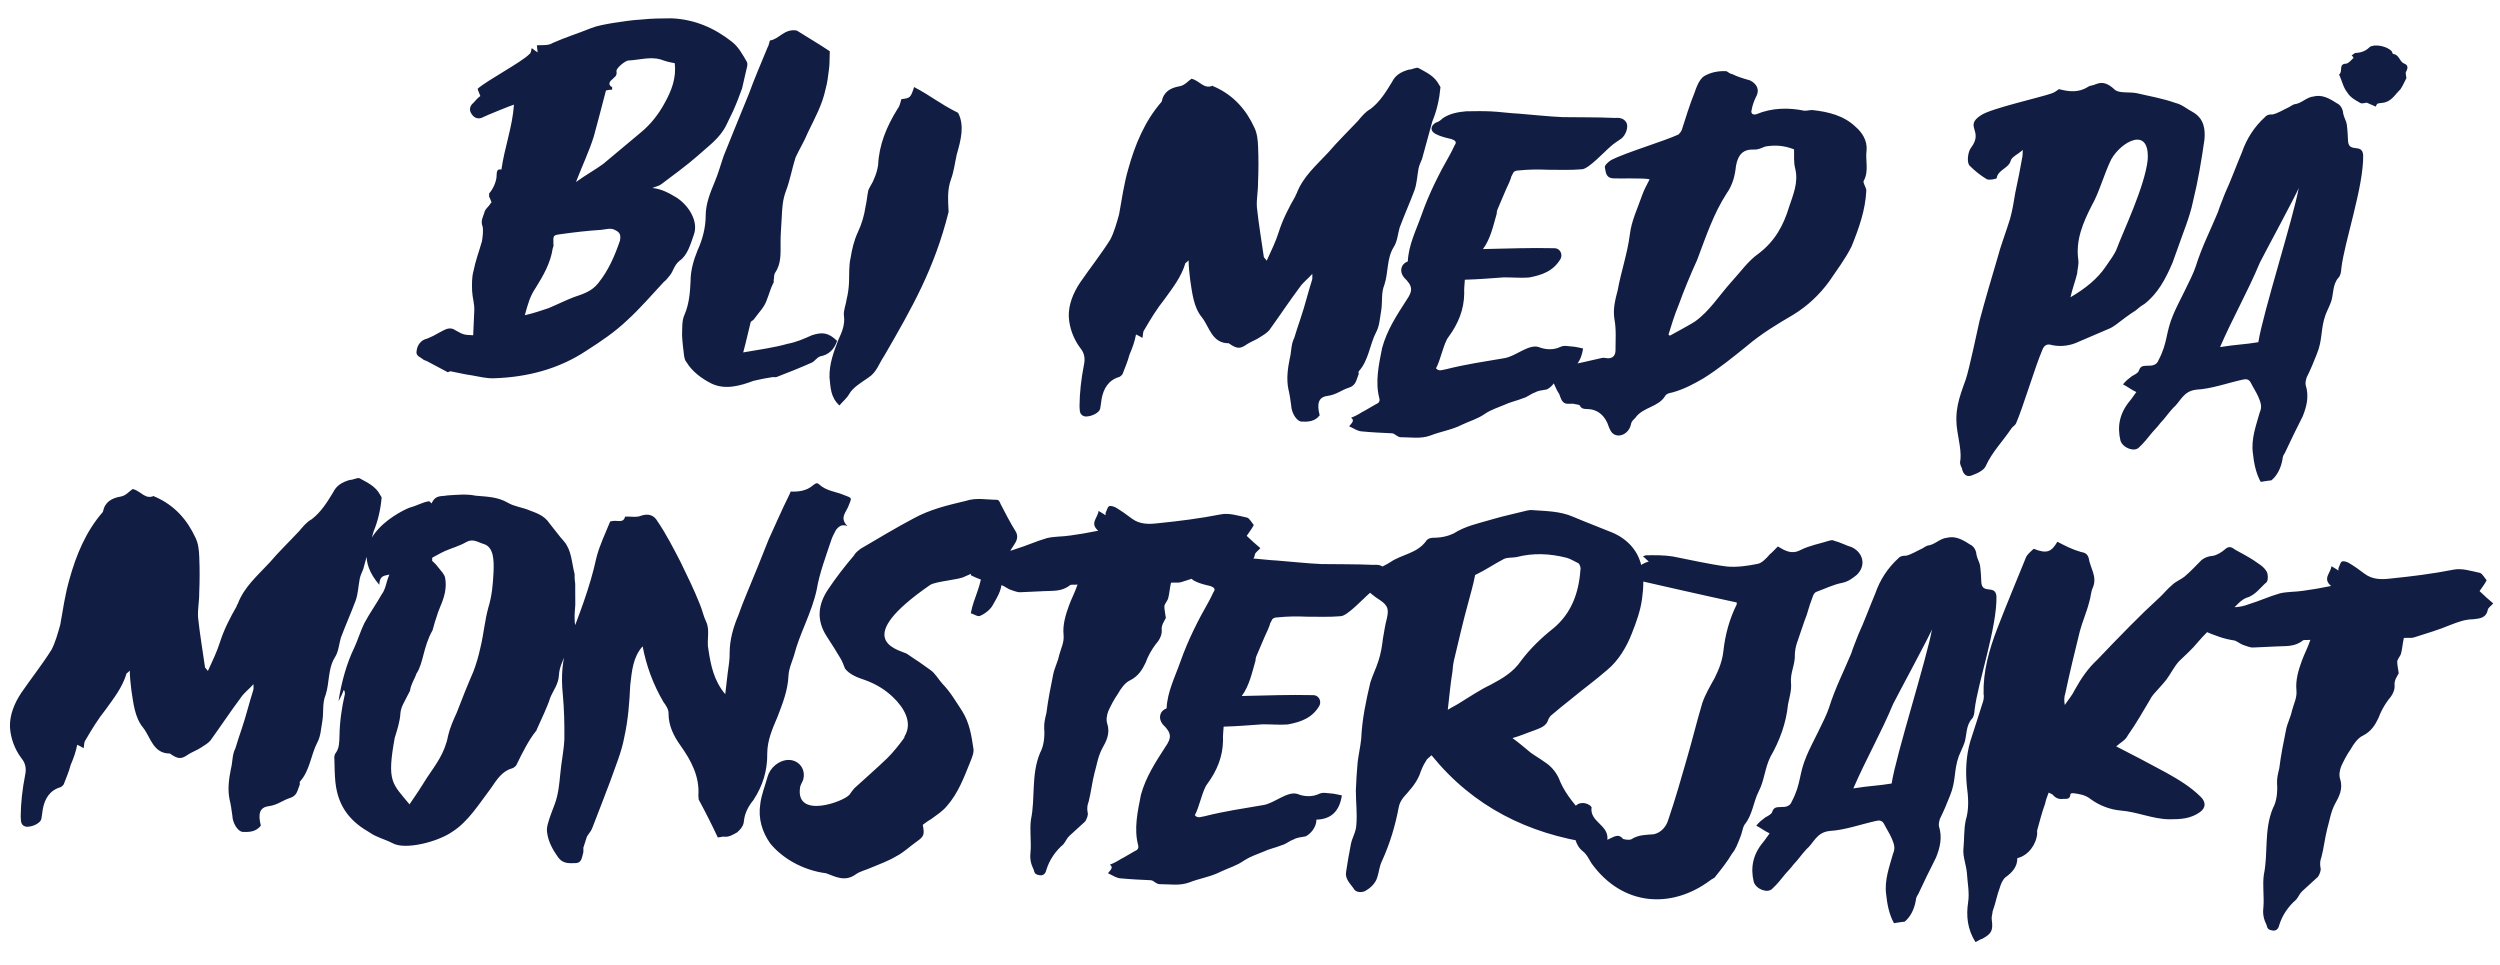 <svg width="285" height="110" viewBox="0 0 285 110" fill="none" xmlns="http://www.w3.org/2000/svg">
<path d="M74.367 21.43C75.462 21.537 76.307 22.037 77.153 22.538C78.558 23.469 79.635 25.253 79.106 26.734C78.707 27.873 78.362 29.13 77.467 29.727C76.806 30.276 76.777 30.911 76.35 31.412C76.166 31.636 75.92 31.972 75.681 32.135C74.283 33.634 73.001 35.139 71.492 36.518C70.102 37.844 68.491 38.929 66.883 39.956C63.722 42.071 60.092 43.008 56.268 43.125C55.457 43.147 54.599 42.935 53.738 42.781C52.99 42.689 52.189 42.48 51.386 42.328C51.213 42.32 51.032 42.486 51.035 42.428C50.187 41.985 49.509 41.607 48.774 41.227C48.606 41.104 48.317 41.091 48.152 40.91C47.873 40.666 47.356 40.585 47.5 39.955C47.592 39.207 48.135 38.711 48.66 38.618C48.896 38.513 49.132 38.408 49.368 38.303C49.901 38.038 50.378 37.712 50.908 37.504C51.202 37.402 51.606 37.42 51.829 37.603C52.846 38.17 52.846 38.17 53.943 38.219C53.987 37.237 54.031 36.255 54.069 35.389C54.103 34.639 53.848 33.875 53.821 33.18C53.797 32.426 53.776 31.615 53.983 30.872C54.208 29.725 54.601 28.701 54.944 27.502C55.025 26.985 55.114 26.294 55.019 25.827C54.759 25.179 55.068 24.73 55.204 24.273C55.283 23.814 55.697 23.601 55.949 23.15C56.067 23.097 56.067 23.097 55.752 22.389C55.757 22.273 55.765 22.1 55.767 22.042C56.192 21.598 56.64 20.635 56.614 19.939C56.634 19.477 56.702 19.249 57.162 19.328C57.504 16.855 58.421 14.466 58.593 11.928C58.359 11.975 55.294 13.226 55.116 13.334C54.581 13.657 54.069 13.461 53.798 13.044C53.47 12.624 53.493 12.104 53.973 11.721C54.217 11.442 54.461 11.164 54.76 10.946C54.658 10.652 54.498 10.356 54.45 10.122C55.476 9.184 59.446 7.106 60.356 6.163C60.534 6.055 60.547 5.767 60.618 5.481C60.841 5.664 61.009 5.787 61.29 5.974C61.25 5.567 61.206 5.275 61.211 5.16C61.791 5.128 62.539 5.22 63.016 4.894C64.433 4.263 65.9 3.808 67.314 3.235C68.081 2.922 68.954 2.788 69.713 2.648C70.878 2.469 71.986 2.287 73.145 2.224C74.308 2.102 75.408 2.094 76.565 2.088C79.164 2.204 81.435 3.174 83.446 4.768C84.173 5.322 84.654 6.211 85.138 7.043C85.298 7.339 85.102 7.851 85.028 8.195C84.884 8.825 84.74 9.455 84.596 10.085C84.266 10.996 83.939 11.849 83.553 12.7C83.296 13.267 83.045 13.718 82.788 14.286C82.025 15.813 80.713 16.68 79.507 17.784C78.182 18.939 76.747 19.974 75.37 21.012C75.071 21.23 74.722 21.272 74.367 21.43ZM65.661 20.75C66.797 19.933 67.865 19.345 68.762 18.69C70.205 17.482 71.648 16.274 73.03 15.121C74.171 14.188 75.092 13.015 75.787 11.715C76.542 10.36 77.129 8.882 76.915 7.195C76.34 7.111 75.826 6.972 75.314 6.776C74.114 6.433 72.881 6.84 71.605 6.899C71.256 6.941 70.236 7.763 70.278 8.112C70.367 8.695 70.076 8.74 69.772 9.073C69.473 9.291 69.281 9.688 69.791 9.942C69.791 9.942 69.786 10.057 69.778 10.231C69.547 10.22 69.256 10.265 69.08 10.315C68.593 12.145 68.169 13.861 67.687 15.576C67.147 17.287 66.382 18.873 65.661 20.75ZM59.831 35.937C60.883 35.695 61.765 35.387 62.528 35.132C63.531 34.714 64.478 34.236 65.42 33.873C66.477 33.516 67.475 33.213 68.212 32.263C69.376 30.81 70.086 29.164 70.686 27.398C70.767 26.881 70.725 26.532 70.216 26.277C69.654 25.905 69.063 26.168 68.541 26.202C66.974 26.305 65.52 26.472 63.948 26.691C63.017 26.822 63.074 26.825 63.088 27.809C63.138 27.985 63.073 28.156 63.007 28.326C62.759 29.993 61.943 31.403 61.07 32.81C60.452 33.708 60.179 34.622 59.831 35.937ZM84.725 40.177C86.533 39.853 88.221 39.64 89.803 39.19C90.795 39.003 91.621 38.635 92.566 38.215C93.799 37.807 94.487 37.954 95.43 38.864C95.097 39.832 94.491 40.442 93.499 40.629C93.147 40.729 92.896 41.18 92.542 41.338C91.243 41.916 89.947 42.437 88.593 42.955C88.414 43.062 88.073 42.931 87.837 43.036C87.196 43.123 86.553 43.268 85.91 43.413C84.381 43.981 82.68 44.483 81.095 43.718C79.963 43.146 78.9 42.346 78.253 41.276C78.033 41.035 77.993 40.628 77.951 40.279C77.866 39.581 77.782 38.883 77.755 38.187C77.789 37.436 77.712 36.565 78.032 35.885C78.548 34.693 78.663 33.425 78.723 32.097C78.722 30.824 79.062 29.683 79.518 28.546C80.095 27.299 80.446 25.926 80.448 24.595C80.452 23.207 80.971 21.957 81.49 20.707C81.878 19.799 82.155 18.77 82.488 17.801C83.463 15.415 84.377 13.084 85.35 10.755C86.01 8.933 86.783 7.174 87.499 5.413C87.622 5.245 87.698 4.843 87.766 4.615C88.813 4.488 89.389 3.241 90.825 3.479C92.007 4.226 93.417 5.042 94.596 5.847C94.557 6.713 94.589 7.293 94.505 7.868C94.411 8.674 94.32 9.422 94.113 10.165C93.744 11.942 92.863 13.522 92.097 15.108C91.707 16.074 91.146 16.975 90.698 17.938C90.294 19.193 90.059 20.571 89.6 21.765C89.207 22.789 89.161 23.829 89.117 24.81C89.073 25.792 88.974 26.713 88.985 27.755C88.991 28.913 89.054 30.073 88.373 31.084C88.249 31.252 88.236 31.54 88.226 31.771C88.161 31.942 88.263 32.236 88.145 32.288C87.828 32.911 87.684 33.541 87.424 34.165C87.155 35.021 86.491 35.628 85.935 36.413C85.872 36.526 85.578 36.628 85.573 36.744C85.293 37.831 85.07 38.92 84.725 40.177ZM102.757 11.304C103.747 11.175 103.804 11.178 104.208 9.923C106.243 10.998 106.962 11.724 109.225 12.867C109.972 14.289 109.55 15.948 109.071 17.605C108.853 18.578 108.754 19.5 108.424 20.411C107.963 21.663 108.084 22.826 108.14 24.159C106.52 30.624 104.008 35.025 100.81 40.551C100.191 41.449 99.974 42.423 98.961 43.072C98.184 43.616 97.234 44.152 96.794 44.942C96.542 45.394 96.062 45.777 95.695 46.224C94.639 45.251 94.691 44.096 94.565 43.049C94.519 41.484 95.043 40.119 95.567 38.754C96.015 37.791 96.34 36.995 96.211 36.006C96.121 35.423 96.441 34.743 96.53 34.053C96.671 33.481 96.758 32.848 96.786 32.213C96.828 31.289 96.756 30.302 96.971 29.386C97.13 28.41 97.347 27.436 97.796 26.472C98.244 25.509 98.516 24.595 98.681 23.503C98.822 22.931 98.851 22.296 98.995 21.666C99.189 21.212 99.496 20.82 99.629 20.421C99.886 19.854 100.025 19.34 100.106 18.823C100.209 16.513 101.053 14.468 102.301 12.441C102.608 12.05 102.624 11.703 102.757 11.304ZM135.847 8.969C136.818 9.244 137.239 10.189 138.241 9.771C138.241 9.771 138.351 9.891 138.467 9.897C140.622 10.861 142.054 12.487 143.003 14.555C143.32 15.206 143.4 16.019 143.424 16.773C143.48 18.106 143.475 19.494 143.416 20.822C143.43 21.806 143.215 22.723 143.289 23.652C143.492 25.57 143.814 27.436 144.077 29.299C144.075 29.357 144.243 29.48 144.406 29.719C144.919 28.585 145.428 27.566 145.766 26.482C146.237 24.999 146.935 23.642 147.687 22.345C147.692 22.229 147.753 22.174 147.815 22.061C148.539 20.126 150.102 18.808 151.44 17.363C152.478 16.137 153.688 14.976 154.781 13.81C155.209 13.309 155.639 12.749 156.232 12.429C157.31 11.609 157.997 10.483 158.684 9.356C159.067 8.564 159.72 8.188 160.599 7.938C160.945 7.953 161.481 7.63 161.706 7.756C162.61 8.26 163.518 8.647 164.051 9.655C164.104 9.773 164.214 9.894 164.212 9.951C164.094 11.277 163.804 12.595 163.285 13.844C162.874 15.272 162.52 16.703 162.109 18.131C161.978 18.472 161.789 18.811 161.714 19.213C161.562 20.016 161.52 20.94 161.256 21.68C160.729 23.103 160.087 24.52 159.56 25.943C159.356 26.628 159.317 27.495 158.882 28.169C158.072 29.464 158.291 31.036 157.822 32.461C157.434 33.37 157.618 34.419 157.459 35.396C157.304 36.257 157.263 37.181 156.885 37.858C156.125 39.328 156.047 41.061 154.891 42.34C154.828 42.453 154.936 42.631 154.875 42.686C154.616 43.311 154.587 43.946 153.766 44.199C152.945 44.451 152.341 45.002 151.352 45.132C150.305 45.258 150.098 46.001 150.443 47.347C149.889 48.075 149.078 48.096 148.385 48.065C147.808 48.039 147.217 47.029 147.195 46.218C147.108 45.578 147.021 44.938 146.874 44.352C146.637 43.184 146.807 41.977 147.029 40.888C147.239 40.087 147.159 39.274 147.54 38.538C147.744 37.853 148.011 37.055 148.278 36.257C148.745 34.889 149.101 33.401 149.572 31.918C149.638 31.747 149.588 31.572 149.603 31.225C149.055 31.837 148.517 32.218 148.145 32.78C146.975 34.347 145.858 36.033 144.686 37.658C144.442 37.937 144.025 38.207 143.668 38.423C143.191 38.748 142.603 38.954 142.186 39.224C141.409 39.768 141.06 39.81 140.162 39.191C140.104 39.189 140.107 39.131 140.107 39.131C138.139 39.158 137.878 37.237 137 36.157C136.068 35.016 135.909 33.388 135.685 31.932C135.601 31.234 135.517 30.536 135.498 29.667C135.374 29.835 135.196 29.943 135.136 29.998C134.659 31.596 133.678 32.825 132.752 34.115C131.895 35.175 131.145 36.415 130.455 37.599C130.272 37.822 130.314 38.171 130.241 38.515C130.07 38.45 129.96 38.329 129.506 38.135C129.354 38.938 129.089 39.678 128.767 40.416C128.557 41.217 128.235 41.955 127.973 42.637C127.91 42.75 127.729 42.915 127.611 42.968C126.38 43.318 125.817 44.276 125.592 45.423C125.516 45.825 125.498 46.229 125.424 46.573C125.346 47.032 124.456 47.513 123.706 47.48C123.076 47.336 123.094 46.931 123.065 46.294C123.077 44.732 123.262 43.178 123.563 41.629C123.71 40.942 123.68 40.304 123.131 39.643C122.367 38.625 121.904 37.331 121.843 36.114C121.79 34.722 122.372 33.36 123.116 32.236C124.231 30.608 125.518 28.988 126.578 27.3C127.021 26.452 127.298 25.423 127.573 24.451C127.882 22.73 128.135 20.947 128.615 19.291C129.374 16.548 130.48 13.82 132.431 11.593C132.656 10.446 133.428 10.018 134.477 9.833C135.06 9.744 135.49 9.184 135.847 8.969ZM160.489 29.804C160.575 27.898 161.461 26.202 162.058 24.493C162.92 22.044 164.063 19.781 165.319 17.581C165.508 17.242 165.636 16.958 165.827 16.562C166.134 16.171 165.853 15.985 165.454 15.851C164.824 15.707 164.252 15.566 163.743 15.311C163.005 14.989 163.033 14.354 163.687 13.978C164.038 13.878 164.219 13.713 164.461 13.492C165.237 12.948 166.229 12.761 167.158 12.687C168.143 12.673 169.011 12.655 169.935 12.696C170.974 12.742 172.066 12.907 173.106 12.954C174.836 13.089 176.505 13.28 178.122 13.352C180.088 13.383 181.998 13.352 184.019 13.443C184.599 13.411 185.119 13.434 185.439 14.027C185.647 14.557 185.32 15.411 184.84 15.794C184.362 16.12 183.945 16.391 183.643 16.666C182.922 17.27 181.096 19.271 180.343 19.296C179.065 19.412 177.737 19.352 176.464 19.353C175.367 19.304 174.267 19.312 173.105 19.434C172.874 19.424 172.58 19.526 172.514 19.697C172.008 20.658 172.514 19.697 172.061 20.776C171.55 21.852 171.157 22.876 170.706 23.897C170.64 24.068 170.635 24.183 170.627 24.357C170.216 25.785 169.921 27.218 169.058 28.394C171.722 28.34 174.446 28.231 177.162 28.295C177.8 28.265 178.176 28.919 177.919 29.486C177.104 30.896 175.81 31.358 174.293 31.638C173.364 31.712 172.327 31.607 171.401 31.624C169.892 31.73 168.556 31.843 166.992 31.889C166.968 32.409 166.887 32.926 166.922 33.448C166.897 35.298 166.247 36.889 165.138 38.402C164.587 39.071 164.205 41.137 163.704 41.983C164.032 42.402 164.507 42.134 164.856 42.092C167.197 41.503 169.118 41.242 171.509 40.828C172.732 40.651 174.243 39.215 175.385 39.555C176.18 39.88 177.104 39.922 177.873 39.551C178.345 39.341 178.686 39.472 179.091 39.49C179.61 39.513 180.067 39.65 180.469 39.725C180.218 41.45 179.305 42.45 177.568 42.488C177.589 43.299 176.915 44.137 176.325 44.4C175.8 44.492 175.335 44.529 174.979 44.745C174.509 44.897 174.086 45.283 173.677 45.38C172.911 45.693 172.152 45.833 171.502 46.151C170.736 46.464 169.972 46.719 169.316 47.152C168.479 47.751 167.542 47.998 166.656 48.422C165.53 49.007 164.249 49.181 163.071 49.649C161.953 50.062 160.806 49.837 159.649 49.843C159.475 49.835 159.307 49.712 159.195 49.649C159.026 49.526 158.858 49.403 158.685 49.395C157.588 49.346 156.433 49.294 155.281 49.184C154.761 49.161 154.37 48.854 153.803 48.597C154.11 48.206 154.469 47.933 154.02 47.623C154.432 47.468 154.847 47.256 155.264 46.985C155.796 46.72 156.274 46.394 156.867 46.073C157.161 45.971 157.344 45.748 157.244 45.396C156.75 43.522 157.184 41.575 157.558 39.682C158.114 37.624 159.231 35.938 160.35 34.195C161.092 33.129 161.058 32.606 160.06 31.636C159.511 30.975 159.665 30.114 160.489 29.804ZM178.244 41.767C179.821 41.432 181.223 41.148 182.627 40.806C182.802 40.756 183.031 40.824 183.146 40.829C183.721 40.913 184.138 40.642 184.167 40.007C184.161 38.849 184.275 37.582 184.041 36.356C183.862 35.191 184.139 34.162 184.42 33.075C184.804 30.952 185.532 28.901 185.804 26.715C185.989 25.161 186.689 23.746 187.221 22.208C187.42 21.638 187.735 21.073 188.052 20.451C187.598 20.257 184.236 20.396 183.719 20.315C183.031 20.168 183.06 19.533 182.962 19.124C182.857 18.888 183.34 18.446 183.697 18.231C185.237 17.432 189.753 16.072 191.348 15.334C191.469 15.223 191.652 15 191.718 14.83C192.187 13.404 192.598 11.976 193.182 10.556C193.384 9.929 193.712 9.075 194.249 8.694C194.963 8.264 195.84 8.071 196.763 8.113C196.937 8.121 197.155 8.42 197.443 8.433C198.066 8.75 198.751 8.954 199.494 9.161C200.287 9.544 200.66 10.255 200.159 11.1C199.968 11.497 199.771 12.008 199.69 12.526C199.559 12.867 199.777 13.166 200.247 13.013C202.015 12.283 203.868 12.25 205.703 12.622C206.049 12.637 206.286 12.532 206.632 12.547C208.417 12.743 210.191 13.17 211.523 14.445C212.248 15.056 212.899 16.011 212.79 17.163C212.625 18.255 213.09 19.491 212.461 20.62C212.335 20.846 212.774 21.386 212.758 21.733C212.66 23.927 211.932 25.977 211.085 28.08C210.385 29.495 209.402 30.782 208.534 32.073C207.425 33.586 206.095 34.857 204.429 35.882C202.587 36.956 200.803 38.033 199.119 39.462C197.558 40.723 195.937 42.039 194.21 43.119C193.022 43.818 191.896 44.404 190.608 44.751C190.374 44.798 190.025 44.84 189.839 45.121C189.087 46.418 187.294 46.396 186.429 47.63C186.245 47.853 186.009 47.958 185.933 48.36C185.711 49.449 184.527 50.033 183.805 49.364C183.474 49.002 183.379 48.535 183.222 48.181C182.746 47.176 181.961 46.62 180.861 46.628C180.515 46.613 180.284 46.602 180.071 46.188C179.958 46.125 179.669 46.112 179.441 46.044C179.097 45.971 178.627 46.123 178.346 45.937C178.008 45.748 177.91 45.339 177.755 44.927C177.429 44.449 177.277 43.98 177.012 43.447C176.744 42.972 176.99 42.636 177.462 42.426C177.872 42.328 178.063 41.932 178.244 41.767ZM190.21 38.137C190.265 38.197 190.32 38.258 190.378 38.26C191.328 37.724 192.275 37.246 193.227 36.652C194.901 35.455 195.963 33.709 197.364 32.151C198.397 31.04 199.265 29.748 200.519 28.879C202.376 27.458 203.325 25.649 203.936 23.651C204.405 22.226 205.047 20.808 204.655 19.228C204.457 18.467 204.549 17.719 204.522 17.024C203.328 16.565 202.346 16.521 201.238 16.703C200.826 16.858 200.47 17.073 199.95 17.05C198.737 16.996 198.131 17.605 197.899 18.925C197.792 20.02 197.512 21.107 196.832 22.06C195.34 24.365 194.471 26.988 193.485 29.605C192.715 31.306 192.002 33.01 191.342 34.832C190.888 35.911 190.548 37.053 190.21 38.137ZM230.597 17.093C230.054 17.59 229.288 17.903 229.209 18.362C228.94 19.218 227.777 19.339 227.617 20.316C227.615 20.373 226.854 20.571 226.513 20.44C225.78 20.002 225.166 19.512 224.556 18.906C224.168 18.541 224.34 17.276 224.707 16.829C226.184 14.871 223.832 14.418 225.857 13.12C226.991 12.361 232.601 11.108 233.895 10.645C234.189 10.543 234.427 10.38 234.726 10.162C235.813 10.442 236.905 10.607 238.036 9.905C238.217 9.74 238.621 9.758 238.918 9.598C239.802 9.232 240.422 9.607 241.144 10.276C241.706 10.648 242.698 10.461 243.559 10.616C245.047 10.972 246.54 11.212 248.021 11.742C248.709 11.888 249.321 12.436 249.943 12.754C251.298 13.509 251.414 14.787 251.304 15.939C250.967 18.296 250.572 20.651 250.007 22.94C249.635 24.774 248.862 26.533 248.262 28.3C248.063 28.87 247.867 29.382 247.668 29.951C246.892 31.768 246.006 33.464 244.447 34.667C244.151 34.827 243.792 35.101 243.49 35.376C242.716 35.862 241.937 36.464 241.218 37.01C240.979 37.173 240.68 37.391 240.386 37.494C239.266 37.964 238.085 38.49 236.965 38.96C236.078 39.383 235.028 39.568 233.939 39.345C233.369 39.146 233.012 39.362 232.813 39.931C232.04 41.69 230.61 46.486 229.837 48.245C229.708 48.529 229.475 48.576 229.289 48.857C228.358 50.262 227.086 51.536 226.378 53.124C226.184 53.578 225.473 53.951 224.885 54.156C224.235 54.474 223.788 54.107 223.649 53.349C223.541 53.17 223.438 52.877 223.446 52.703C223.666 51.672 223.274 50.092 223.142 49.16C222.781 46.888 223.31 45.407 224.102 43.244C224.502 42.047 225.387 37.805 225.675 36.545C226.301 34.201 226.984 31.859 227.665 29.575C228.084 27.974 228.671 26.496 229.145 24.955C229.42 23.984 229.582 22.95 229.742 21.973C230.035 20.598 230.331 19.165 230.566 17.786C230.574 17.613 230.581 17.44 230.597 17.093ZM240.674 18.182C239.911 19.71 239.288 21.996 238.472 23.406C237.458 25.386 236.616 27.373 236.922 29.585C237.012 30.168 236.815 30.68 236.792 31.2C236.58 32.058 236.252 32.911 236.035 33.885C237.699 32.918 239.139 31.768 240.07 30.363C240.565 29.633 241.056 29.018 241.318 28.336C241.978 26.514 244.528 21.247 244.839 18.195C245.073 14.271 241.746 16.205 240.674 18.182ZM258.944 54.758C258.595 54.8 258.246 54.842 257.721 54.934C257.185 53.984 256.948 52.817 256.827 51.654C256.61 50.024 257.2 48.489 257.614 47.003C257.934 46.323 257.668 45.79 257.46 45.26C257.198 44.67 256.872 44.192 256.606 43.66C256.394 43.245 256.107 43.174 255.698 43.272C253.945 43.656 252.121 44.327 250.381 44.422C248.87 44.586 248.584 45.788 247.742 46.502C247.257 47.001 246.822 47.676 246.276 48.23C246.03 48.566 245.665 48.955 245.361 49.288C244.87 49.903 244.38 50.517 243.837 51.014C243.292 51.568 241.984 51.047 241.732 50.225C241.342 48.588 241.64 47.097 242.802 45.702C243.046 45.424 243.235 45.085 243.542 44.694C242.975 44.437 242.528 44.07 242.019 43.816C242.386 43.369 242.685 43.151 243.045 42.878C243.341 42.718 243.756 42.505 243.824 42.276C244.025 41.649 244.369 41.722 244.892 41.688C245.354 41.709 245.878 41.617 246.078 41.047C247.152 39.012 246.853 37.957 247.757 35.857C248.341 34.437 249.849 31.785 250.318 30.359C250.655 29.275 251.111 28.139 251.562 27.117C252.01 26.154 252.401 25.188 252.852 24.166C253.056 23.481 253.376 22.801 253.64 22.061C254.345 20.53 254.94 18.879 255.588 17.346C256.119 15.808 256.99 14.458 258.197 13.355C258.44 13.077 258.732 13.032 259.078 13.047C259.721 12.903 260.377 12.469 260.967 12.206C261.146 12.099 261.385 11.936 261.56 11.886C262.374 11.806 262.927 11.079 263.741 11C264.678 10.753 265.526 11.196 266.369 11.754C266.823 11.948 267.091 12.423 267.125 12.945C267.22 13.412 267.491 13.829 267.533 14.179C267.62 14.819 267.649 15.457 267.678 16.094C267.789 17.488 269.29 16.282 269.401 17.676C269.472 21.266 267.284 27.475 266.913 30.583C266.895 30.987 266.816 31.446 266.575 31.667C265.904 32.447 266.03 33.494 265.761 34.35C265.561 34.919 265.31 35.371 265.113 35.883C264.518 37.534 264.813 38.705 264.1 40.408C263.773 41.262 263.385 42.17 262.939 43.076C262.871 43.304 262.798 43.648 262.845 43.882C263.25 45.173 262.968 46.317 262.512 47.454C261.814 48.811 261.112 50.284 260.472 51.644C260.349 51.812 260.223 52.038 260.21 52.327C260.053 53.245 259.665 54.154 258.944 54.758ZM257.627 29.935C256.201 33.343 254.507 36.275 253.087 39.568C255.068 39.251 255.819 39.285 257.451 39.011C257.943 35.793 261.511 24.613 262.06 21.397C262.047 21.686 258.01 29.142 257.627 29.935Z" fill="#121D44"/>
<path d="M270.831 12.153C270.49 12.023 270.151 11.834 269.81 11.703C269.519 11.748 269.225 11.85 269.057 11.727C268.492 11.412 267.928 11.098 267.605 10.562C267.111 9.962 266.974 9.145 266.656 8.495C267.133 8.169 266.537 7.274 267.463 7.258C267.755 7.213 268.062 6.822 268.303 6.601C268.305 6.544 268.195 6.423 268.085 6.302C268.261 6.252 268.387 6.027 268.56 6.034C269.198 6.005 269.728 5.797 270.152 5.354C270.748 4.975 272.181 5.271 272.675 5.872C272.725 6.047 272.778 6.166 272.893 6.171C273.526 6.257 273.547 7.068 274.117 7.267C274.458 7.398 274.561 7.692 274.309 8.144C274.186 8.312 274.291 8.548 274.333 8.897C274.144 9.235 273.948 9.747 273.638 10.196C273.035 10.748 272.65 11.599 271.603 11.725C271.02 11.815 271.025 11.699 270.831 12.153Z" fill="#121D44"/>
<path d="M15.141 55.74C16.112 56.015 16.533 56.96 17.535 56.542C17.535 56.542 17.646 56.663 17.761 56.668C19.916 57.632 21.348 59.259 22.297 61.326C22.615 61.977 22.694 62.791 22.718 63.544C22.774 64.877 22.77 66.266 22.71 67.594C22.724 68.578 22.509 69.494 22.583 70.423C22.786 72.341 23.108 74.207 23.371 76.071C23.369 76.128 23.537 76.252 23.7 76.49C24.213 75.356 24.722 74.338 25.06 73.253C25.531 71.77 26.229 70.413 26.981 69.116C26.986 69 27.047 68.945 27.11 68.832C27.833 66.897 29.396 65.579 30.734 64.135C31.773 62.908 32.982 61.748 34.075 60.581C34.503 60.08 34.933 59.521 35.526 59.2C36.604 58.38 37.291 57.254 37.978 56.128C38.361 55.335 39.014 54.959 39.893 54.709C40.24 54.725 40.775 54.402 41.001 54.528C41.904 55.031 42.812 55.419 43.346 56.426C43.398 56.544 43.508 56.665 43.506 56.723C43.389 58.048 43.098 59.366 42.579 60.616C42.168 62.044 41.815 63.474 41.403 64.902C41.272 65.244 41.084 65.582 41.008 65.984C40.856 66.787 40.815 67.711 40.55 68.451C40.023 69.874 39.381 71.292 38.855 72.715C38.65 73.4 38.611 74.266 38.176 74.941C37.366 76.235 37.585 77.807 37.116 79.233C36.728 80.141 36.912 81.191 36.753 82.167C36.599 83.028 36.557 83.952 36.18 84.629C35.419 86.1 35.342 87.832 34.185 89.111C34.122 89.224 34.23 89.402 34.169 89.457C33.91 90.082 33.882 90.717 33.06 90.97C32.239 91.222 31.636 91.774 30.646 91.903C29.599 92.03 29.392 92.772 29.737 94.119C29.183 94.846 28.372 94.868 27.68 94.837C27.102 94.811 26.511 93.8 26.489 92.99C26.402 92.349 26.315 91.709 26.168 91.124C25.931 89.956 26.101 88.748 26.323 87.659C26.533 86.858 26.454 86.045 26.834 85.31C27.038 84.625 27.305 83.826 27.573 83.028C28.039 81.661 28.395 80.172 28.866 78.689C28.932 78.519 28.882 78.343 28.897 77.996C28.349 78.608 27.811 78.989 27.439 79.551C26.27 81.119 25.152 82.804 23.98 84.43C23.736 84.708 23.319 84.979 22.962 85.194C22.485 85.52 21.897 85.725 21.48 85.996C20.703 86.539 20.354 86.581 19.456 85.963C19.399 85.96 19.401 85.902 19.401 85.902C17.433 85.93 17.172 84.009 16.294 82.928C15.362 81.787 15.204 80.16 14.98 78.703C14.895 78.005 14.811 77.307 14.792 76.438C14.669 76.606 14.49 76.714 14.43 76.769C13.953 78.368 12.972 79.597 12.047 80.886C11.189 81.947 10.439 83.186 9.75 84.37C9.566 84.593 9.608 84.942 9.535 85.286C9.364 85.221 9.254 85.1 8.8 84.906C8.648 85.71 8.383 86.45 8.061 87.188C7.852 87.988 7.529 88.726 7.267 89.408C7.204 89.521 7.023 89.687 6.905 89.739C5.675 90.089 5.111 91.047 4.886 92.195C4.81 92.596 4.792 93 4.719 93.344C4.64 93.804 3.751 94.284 3 94.251C2.37 94.107 2.388 93.703 2.359 93.065C2.371 91.503 2.556 89.949 2.857 88.401C3.004 87.713 2.975 87.075 2.426 86.414C1.661 85.396 1.198 84.103 1.137 82.885C1.084 81.494 1.666 80.131 2.411 79.007C3.525 77.379 4.813 75.759 5.872 74.071C6.315 73.223 6.593 72.194 6.868 71.223C7.176 69.501 7.43 67.719 7.909 66.062C8.668 63.319 9.774 60.591 11.726 58.364C11.951 57.217 12.722 56.789 13.772 56.605C14.354 56.515 14.784 55.956 15.141 55.74ZM39.168 78.688C39.034 79.087 38.843 79.484 38.591 79.935C38.921 77.751 39.539 75.58 40.367 73.882C40.815 72.918 41.09 71.947 41.536 71.041C42.168 69.855 42.907 68.846 43.536 67.717C43.843 67.326 43.985 66.754 44.123 66.239C44.189 66.069 44.26 65.782 44.388 65.499C43.918 65.651 43.288 65.507 43.236 66.662C38.672 61.366 46.346 57.949 46.756 57.852C47.517 57.655 48.231 57.224 48.929 57.139C49.042 57.202 49.094 57.32 49.207 57.383C49.658 56.362 50.34 56.624 50.983 56.479C52.086 56.413 53.191 56.289 54.222 56.509C55.432 56.621 56.705 56.62 57.889 57.31C58.622 57.748 59.601 57.849 60.339 58.172C61.192 58.499 62.047 58.769 62.644 59.664C63.193 60.325 63.736 61.101 64.288 61.705C65.168 62.728 65.163 64.116 65.508 65.462C65.49 65.866 65.532 66.216 65.575 66.564C65.596 67.376 65.56 68.184 65.584 68.937C65.561 69.457 65.477 70.032 65.509 70.612C65.491 71.016 65.646 71.428 65.573 71.772C65.554 72.176 65.473 72.693 65.285 73.032C65.085 73.601 64.66 74.045 64.461 74.615C64.139 75.353 63.756 76.145 63.72 76.954C63.673 77.993 63.062 78.718 62.737 79.513C62.334 80.768 61.765 81.842 61.249 83.034C61.186 83.147 61.181 83.262 61.12 83.317C60.263 84.378 59.563 85.793 58.926 87.096C58.858 87.324 58.559 87.542 58.383 87.592C57.27 87.889 56.649 88.845 55.967 89.856C54.614 91.647 53.366 93.674 51.579 94.809C49.966 95.951 46.218 96.941 44.751 96.123C43.903 95.68 42.929 95.462 42.144 94.906C40.169 93.776 38.562 92.2 38.235 89.177C38.156 88.363 38.139 87.437 38.12 86.568C38.073 86.334 38.144 86.048 38.207 85.935C38.697 85.321 38.67 84.625 38.699 83.99C38.719 82.255 38.965 80.646 39.323 79.1C39.328 78.985 39.276 78.867 39.281 78.751C39.223 78.749 39.226 78.691 39.168 78.688ZM49.276 63.577C49.269 63.751 49.266 63.808 49.261 63.924C49.594 64.228 49.815 64.469 50.033 64.768C50.306 65.128 50.64 65.432 50.737 65.841C50.974 67.009 50.634 68.151 50.183 69.172C49.989 69.627 49.855 70.026 49.719 70.482C49.523 70.994 49.444 71.454 49.31 71.853C48.243 73.714 48.273 75.625 47.468 76.804C47.267 77.431 46.837 77.991 46.745 78.739C46.619 78.964 46.491 79.248 46.365 79.474C46.108 80.041 45.741 80.487 45.647 81.293C45.606 82.217 45.27 83.243 45.001 84.099C44.08 89.15 44.71 89.293 46.685 91.696C47.427 90.63 48.049 89.674 48.673 88.661C49.603 87.256 50.705 85.917 51.087 83.851C51.302 82.935 51.687 82.085 52.072 81.234C52.662 79.698 53.314 78.049 53.959 76.574C54.286 75.721 54.559 74.807 54.779 73.776C55.132 72.345 55.262 70.731 55.676 69.245C56.082 67.933 56.202 66.549 56.262 65.221C56.324 63.835 56.27 62.444 55.246 62.051C54.504 61.844 53.947 61.357 53.175 61.785C52.344 62.268 51.525 62.463 50.699 62.831C50.226 63.041 49.691 63.364 49.276 63.577ZM69.558 59.453C70.322 59.198 71.049 59.751 71.261 58.893C71.899 58.864 72.586 59.01 73.059 58.8C73.94 58.492 74.565 58.752 74.941 59.405C75.918 60.837 76.77 62.496 77.568 64.036C78.309 65.573 79.106 67.171 79.781 68.879C80.044 69.47 80.184 70.228 80.502 70.879C80.977 71.884 80.524 72.963 80.763 74.073C81.032 75.821 81.359 77.571 82.677 79.135C82.774 78.271 82.865 77.523 82.959 76.717C83.051 75.969 83.2 75.224 83.178 74.412C83.188 72.909 83.599 71.481 84.181 70.118C84.713 68.58 85.355 67.162 85.942 65.684C86.524 64.322 87.05 62.899 87.635 61.478C88.403 59.835 89.116 58.131 89.941 56.49C90.004 56.377 90.07 56.207 90.135 56.036C91.059 56.077 91.933 55.943 92.594 55.394C92.893 55.176 93.077 54.953 93.355 55.197C94.188 55.986 95.285 56.035 96.193 56.423C97.217 56.816 97.107 56.696 96.714 57.719C96.452 58.402 95.67 59.061 96.613 59.971C95.93 59.709 95.626 60.043 95.322 60.377C95.13 60.773 94.881 61.167 94.745 61.623C94.142 63.448 93.422 65.325 93.105 67.22C92.522 69.913 91.145 72.224 90.512 74.741C90.245 75.539 89.922 76.277 89.888 77.028C89.813 78.702 89.226 80.18 88.637 81.716C88.055 83.079 87.476 84.383 87.466 85.887C87.494 87.856 86.954 89.567 85.897 91.198C85.347 91.867 84.906 92.658 84.807 93.579C84.784 94.099 84.477 94.49 84.055 94.876C83.58 95.144 83.162 95.415 82.643 95.391C82.472 95.326 82.236 95.431 81.829 95.471C81.196 94.111 80.452 92.632 79.651 91.149C79.659 90.976 79.606 90.858 79.614 90.685C79.77 88.493 78.753 86.654 77.61 85.04C76.793 83.904 76.21 82.721 76.214 81.333C76.235 80.871 75.909 80.393 75.636 80.034C74.454 78.014 73.681 75.896 73.26 73.679C72.163 74.902 72.036 76.459 71.845 78.128C71.76 80.034 71.611 82.052 71.177 84C70.868 85.722 70.158 87.368 69.561 89.077C68.903 90.841 68.185 92.66 67.53 94.367C67.396 94.766 67.094 95.041 66.906 95.38C66.769 95.837 66.636 96.236 66.502 96.635C66.492 96.866 66.539 97.1 66.474 97.27C66.338 97.727 66.309 98.362 65.671 98.391C64.918 98.415 64.162 98.497 63.618 97.721C63.02 96.884 62.484 95.934 62.359 94.829C62.315 94.538 62.391 94.136 62.459 93.908C62.668 93.107 62.99 92.37 63.255 91.629C63.651 90.548 63.76 89.395 63.87 88.243C63.99 86.86 64.278 85.6 64.337 84.272C64.355 82.595 64.317 80.857 64.161 79.172C63.96 77.196 64.051 75.175 64.769 73.356C66.013 70.114 67.253 66.987 67.983 63.606C68.337 62.175 69.036 60.76 69.558 59.453ZM87.799 96.143C86.875 94.829 86.422 93.304 86.668 91.695C86.772 90.659 87.226 89.579 87.503 88.55C87.781 87.521 88.804 86.642 89.903 86.633C91.119 86.63 91.936 87.766 91.535 88.963C91.406 89.246 91.218 89.585 91.21 89.758C90.64 93.436 96.229 91.372 96.843 90.589C97.029 90.308 97.213 90.085 97.396 89.862C98.663 88.704 99.927 87.603 101.137 86.442C101.863 85.723 102.477 84.94 103.093 84.1C103.096 84.042 103.101 83.927 103.161 83.872C104.04 82.349 103.073 80.685 101.796 79.471C100.909 78.621 99.895 77.997 98.643 77.536C97.845 77.269 96.876 76.936 96.33 76.217C96.175 75.805 96.02 75.393 95.804 75.037C95.321 74.205 94.78 73.371 94.239 72.536C93.048 70.689 93.244 68.904 94.421 67.163C95.29 65.872 96.273 64.585 97.372 63.303C97.5 63.02 97.86 62.747 98.159 62.529C100.179 61.346 102.141 60.161 104.156 59.095C105.996 58.078 108.043 57.591 110.089 57.104C111.323 56.697 112.467 56.979 113.682 56.976C113.856 56.984 114.016 57.28 114.066 57.456C114.599 58.464 115.13 59.529 115.724 60.481C116.05 60.959 116.029 61.421 115.717 61.927C115.528 62.266 115.221 62.657 114.97 63.109C114.904 63.279 114.839 63.45 114.891 63.568C115.144 64.39 114.596 65.001 114.276 65.681C114.271 65.797 114.2 66.083 114.19 66.314C114.203 67.298 113.645 68.141 113.204 68.931C112.95 69.441 112.349 69.934 111.759 70.197C111.462 70.358 111.016 69.99 110.672 69.917C110.983 68.138 111.975 66.678 111.942 64.825C111.233 65.14 110.641 65.461 109.992 65.721C109.397 66.099 106.612 66.264 106.014 66.7C97.058 72.894 102.158 73.991 103.35 74.507C105.427 75.931 104.082 74.945 106.044 76.363C106.606 76.736 106.979 77.447 107.42 77.929C108.36 78.897 109.004 80.025 109.708 81.099C110.517 82.408 110.744 83.806 110.965 85.321C111.06 85.788 110.803 86.355 110.607 86.867C109.891 88.628 109.231 90.45 107.891 91.952C107.403 92.509 106.747 92.943 106.149 93.379C105.852 93.539 105.493 93.812 105.194 94.03C105.431 95.198 105.308 95.366 104.471 95.965C103.694 96.509 103.028 97.173 102.199 97.599C101.307 98.137 100.307 98.498 99.305 98.916C98.714 99.178 98.071 99.323 97.594 99.649C96.337 100.576 95.266 99.95 94.184 99.554C91.423 99.199 89.115 97.764 87.799 96.143ZM122.839 66.644C122.432 66.683 122.088 66.61 121.967 66.721C121.007 67.487 119.973 67.326 118.928 67.394C118.117 67.416 117.246 67.493 116.377 67.511C115.971 67.551 115.632 67.362 115.175 67.226C114.834 67.095 114.556 66.851 114.214 66.72C113.639 66.636 113.009 66.493 112.44 66.293C111.87 66.094 111.3 65.895 110.678 65.578C110.696 65.174 110.835 64.659 110.916 64.142C111.756 64.758 111.756 64.758 112.711 64.107C112.659 63.989 112.551 63.81 112.388 63.572C112.986 63.136 113.634 62.875 114.385 62.909C114.85 62.872 115.317 62.777 115.847 62.57C117.02 62.217 118.143 61.689 119.374 61.339C120.192 61.144 121.116 61.186 121.99 61.051C122.979 60.922 124.029 60.738 125.197 60.501C124.194 59.646 125.146 59.052 125.24 58.246C125.521 58.432 125.805 58.561 126.028 58.745C126.033 58.629 126.036 58.571 126.041 58.456C126.167 58.23 126.243 57.828 126.421 57.721C126.599 57.613 126.998 57.746 127.224 57.872C127.844 58.247 128.461 58.68 129.02 59.11C129.916 59.787 130.958 59.776 132.005 59.649C134.388 59.409 136.773 59.111 139.167 58.639C140.101 58.45 141.127 58.785 142.159 59.005C142.445 59.075 142.71 59.608 142.931 59.849C142.677 60.359 142.373 60.692 142.123 61.086C142.678 61.632 143.179 62.059 143.681 62.487C143.437 62.765 143.138 62.983 143.072 63.154C142.91 64.188 142.099 64.209 141.401 64.294C140.417 64.308 139.651 64.62 138.827 64.931C137.47 65.506 136.064 65.906 134.654 66.364C134.361 66.466 133.901 66.388 133.494 66.427C133.35 67.057 133.327 67.577 133.186 68.149C133.113 68.493 132.811 68.769 132.74 69.055C132.725 69.401 132.819 69.869 132.909 70.451C132.781 70.735 132.353 71.236 132.44 71.877C132.472 72.457 132.097 73.076 131.732 73.465C131.239 74.137 130.862 74.815 130.597 75.555C130.215 76.348 129.777 77.08 128.83 77.558C128.239 77.821 127.744 78.551 127.429 79.116C126.996 79.733 126.679 80.355 126.359 81.035C126.163 81.547 126.082 82.064 126.234 82.534C126.589 83.649 126.086 84.552 125.645 85.343C125.14 86.303 125.04 87.225 124.768 88.138C124.488 89.225 124.381 90.32 124.101 91.406C123.97 91.748 123.896 92.091 123.989 92.616C124.094 92.852 123.897 93.364 123.711 93.645C123.108 94.197 122.504 94.748 121.901 95.3C121.599 95.576 121.466 95.975 121.222 96.253C120.32 97.023 119.638 98.034 119.3 99.118C119.227 99.462 119.035 99.858 118.518 99.777C118.117 99.701 117.946 99.636 117.851 99.168C117.533 98.518 117.386 97.933 117.477 97.184C117.592 95.917 117.36 94.633 117.53 93.426C118.045 90.961 117.527 88.334 118.565 85.835C119.005 85.045 119.112 83.95 119.038 83.021C119.006 82.441 119.147 81.869 119.289 81.297C119.469 79.858 119.77 78.309 120.066 76.876C120.215 76.131 120.592 75.454 120.741 74.708C120.951 73.907 121.328 73.23 121.249 72.416C121.128 71.254 121.468 70.112 121.864 69.03C122.128 68.29 122.506 67.613 122.839 66.644ZM132.992 80.754C133.078 78.848 133.964 77.152 134.561 75.443C135.423 72.994 136.566 70.731 137.822 68.531C138.011 68.192 138.139 67.908 138.33 67.512C138.637 67.121 138.356 66.935 137.957 66.801C137.327 66.657 136.755 66.516 136.246 66.261C135.508 65.939 135.536 65.304 136.19 64.928C136.541 64.828 136.722 64.663 136.964 64.442C137.74 63.898 138.732 63.711 139.661 63.637C140.645 63.623 141.514 63.605 142.438 63.646C143.477 63.693 144.569 63.857 145.609 63.904C147.338 64.039 149.008 64.23 150.625 64.302C152.59 64.333 154.501 64.303 156.522 64.393C157.102 64.361 157.622 64.385 157.942 64.978C158.15 65.508 157.823 66.361 157.343 66.744C156.865 67.07 156.448 67.341 156.146 67.616C155.425 68.221 153.599 70.222 152.846 70.246C151.568 70.362 150.24 70.302 148.967 70.303C147.87 70.254 146.77 70.263 145.608 70.384C145.377 70.374 145.083 70.476 145.017 70.647C144.511 71.608 145.017 70.647 144.564 71.726C144.053 72.802 143.66 73.826 143.209 74.847C143.143 75.018 143.138 75.133 143.13 75.307C142.719 76.735 142.423 78.168 141.561 79.344C144.225 79.29 146.949 79.181 149.665 79.245C150.303 79.216 150.679 79.869 150.422 80.436C149.607 81.846 148.313 82.309 146.796 82.588C145.867 82.662 144.83 82.558 143.904 82.574C142.395 82.68 141.059 82.793 139.495 82.839C139.471 83.359 139.39 83.876 139.425 84.398C139.4 86.248 138.75 87.839 137.641 89.352C137.09 90.021 136.708 92.087 136.207 92.933C136.535 93.352 137.01 93.084 137.359 93.042C139.7 92.453 141.621 92.192 144.012 91.778C145.235 91.602 146.746 90.165 147.888 90.505C148.683 90.831 149.607 90.872 150.376 90.501C150.848 90.291 151.189 90.422 151.594 90.44C152.113 90.463 152.57 90.6 152.972 90.676C152.721 92.4 151.808 93.401 150.071 93.438C150.092 94.249 149.418 95.087 148.828 95.35C148.303 95.442 147.838 95.479 147.481 95.695C147.012 95.847 146.589 96.233 146.18 96.331C145.414 96.643 144.655 96.783 144.005 97.101C143.239 97.414 142.475 97.669 141.819 98.102C140.982 98.701 140.045 98.948 139.158 99.372C138.033 99.958 136.752 100.132 135.574 100.599C134.456 101.012 133.309 100.787 132.152 100.793C131.978 100.785 131.81 100.662 131.698 100.599C131.529 100.476 131.361 100.353 131.188 100.345C130.091 100.296 128.936 100.244 127.784 100.135C127.264 100.111 126.873 99.804 126.306 99.547C126.613 99.156 126.972 98.883 126.523 98.574C126.935 98.419 127.35 98.206 127.767 97.935C128.299 97.67 128.777 97.344 129.37 97.023C129.664 96.921 129.847 96.698 129.747 96.346C129.253 94.472 129.687 92.525 130.061 90.632C130.617 88.574 131.734 86.888 132.853 85.145C133.595 84.079 133.561 83.557 132.563 82.586C132.014 81.925 132.168 81.064 132.992 80.754ZM163.194 86.1C162.832 86.431 162.654 86.539 162.588 86.709C162.216 87.271 162.019 87.783 161.82 88.353C161.367 89.432 160.64 90.151 159.969 90.931C159.722 91.267 159.534 91.606 159.458 92.008C159.076 94.074 158.463 96.129 157.564 98.114C157.247 98.736 157.218 99.371 157.016 99.999C156.812 100.684 156.267 101.238 155.556 101.611C155.144 101.766 154.508 101.738 154.298 101.265C153.917 100.728 153.305 100.179 153.457 99.376C153.619 98.342 153.781 97.308 154.004 96.218C154.153 95.473 154.586 94.856 154.622 94.047C154.739 92.722 154.565 91.441 154.567 90.111C154.613 89.071 154.66 88.032 154.767 86.937C154.864 86.074 155.078 85.158 155.177 84.236C155.278 81.984 155.718 79.921 156.218 77.803C156.488 76.947 156.868 76.212 157.138 75.356C157.405 74.558 157.562 73.639 157.658 72.776C157.81 71.973 157.901 71.225 158.108 70.482C158.328 69.45 158.231 69.041 157.333 68.422C156.713 68.047 156.156 67.559 155.6 67.071C155.489 66.951 155.502 66.662 155.452 66.486C155.46 66.313 155.41 66.137 155.41 66.137C155.893 65.696 156.431 65.315 157.026 64.936C157.446 64.608 158.034 64.403 158.511 64.077C159.765 63.208 161.505 63.112 162.552 61.713C162.74 61.374 163.15 61.277 163.669 61.3C164.365 61.273 165.066 61.131 165.716 60.813C167.086 59.949 168.545 59.667 170.07 59.215C171.418 58.812 172.82 58.528 174.166 58.183C174.281 58.188 174.4 58.136 174.515 58.141C176.129 58.271 177.809 58.231 179.397 58.938C180.76 59.52 182.012 59.981 183.432 60.566C185.254 61.226 186.699 62.564 187.13 64.55C187.425 65.721 187.368 66.991 187.195 68.256C187.02 69.579 186.557 70.889 186.035 72.197C185.446 73.732 184.507 75.31 183.245 76.353C181.86 77.564 180.486 78.544 179.103 79.697C178.324 80.298 177.542 80.957 176.76 81.617C176.698 81.73 176.577 81.84 176.511 82.011C176.302 82.811 175.541 83.009 174.893 83.269C174.129 83.524 173.478 83.842 172.424 84.142C173.264 84.758 173.821 85.246 174.49 85.796C174.994 86.166 175.559 86.481 176.063 86.851C176.964 87.412 177.562 88.249 177.87 89.13C178.553 90.665 179.601 91.812 180.647 93.016C180.867 93.257 181.153 93.328 181.434 93.514C182.167 93.952 182.217 94.127 182.007 94.928C181.879 95.212 181.808 95.498 181.68 95.781C181.672 95.955 181.551 96.065 181.491 96.12C174.191 95.041 167.964 91.984 163.194 86.1ZM168.165 65.552C167.938 66.757 167.6 67.841 167.32 68.927C166.767 70.928 166.333 72.875 165.835 74.936C165.697 75.451 165.616 75.968 165.592 76.487C165.357 77.865 165.232 79.364 165.046 80.918C165.464 80.647 165.818 80.49 166.175 80.274C167.423 79.52 168.677 78.651 169.919 78.07C171.223 77.376 172.529 76.625 173.397 75.333C174.443 73.933 175.713 72.717 177.093 71.622C179.136 69.92 179.993 67.586 180.17 64.933C180.238 64.704 180.08 64.35 179.97 64.229C179.461 63.975 179.067 63.726 178.61 63.59C176.665 63.098 174.817 63.015 172.886 63.507C172.419 63.602 171.844 63.518 171.429 63.731C170.304 64.317 169.288 65.023 168.165 65.552ZM183.24 95.736C184.067 95.368 184.489 94.981 185.038 95.643C185.266 95.711 185.726 95.789 185.962 95.684C186.796 95.143 187.662 95.182 188.534 95.105C189.41 94.913 189.963 94.186 190.168 93.5C190.967 91.164 191.653 88.765 192.339 86.365C192.954 84.252 193.452 82.192 194.065 80.136C194.397 79.167 194.961 78.209 195.465 77.306C195.973 76.287 196.366 75.263 196.473 74.169C196.669 72.384 197.156 70.554 197.982 68.913C197.987 68.798 197.992 68.683 197.992 68.683C193.923 67.806 189.857 66.871 185.733 65.934C186.294 65.034 186.906 64.309 187.96 64.009C187.624 63.763 187.574 63.587 187.291 63.458C187.469 63.351 187.587 63.298 187.645 63.301C188.687 63.289 189.671 63.276 190.705 63.438C192.656 63.815 194.774 64.314 196.845 64.581C197.997 64.691 199.22 64.514 200.388 64.277C200.855 64.182 201.34 63.683 201.768 63.182C202.067 62.964 202.374 62.572 202.676 62.297C203.521 62.797 204.254 63.235 205.261 62.702C206.326 62.171 207.434 61.989 208.549 61.634C208.725 61.584 208.958 61.537 209.126 61.66C209.756 61.804 210.434 62.181 211.119 62.386C212.421 63.023 212.761 64.484 211.672 65.535C211.192 65.918 210.712 66.302 210.011 66.444C209.019 66.631 208.072 67.109 207.072 67.469C206.897 67.519 206.771 67.745 206.708 67.858C206.446 68.541 206.179 69.339 205.972 70.082C205.579 71.106 205.241 72.19 204.842 73.329C204.709 73.728 204.63 74.187 204.612 74.592C204.676 75.752 204.055 76.707 204.176 77.87C204.255 78.684 203.985 79.539 203.836 80.285C203.625 82.416 202.899 84.409 201.832 86.27C201.198 87.515 201.13 89.016 200.499 90.203C199.864 91.447 199.8 92.891 198.882 94.007C198.633 94.401 198.607 94.978 198.35 95.545C198.09 96.17 197.889 96.797 197.461 97.299C196.897 98.257 196.223 99.095 195.549 99.933C195.484 100.103 195.132 100.203 194.951 100.369C190.641 103.589 185.037 103.396 181.441 98.432C181.118 97.897 180.908 97.425 180.461 97.058C179.511 96.32 179.502 95.221 179.315 94.229C179.168 93.644 179.259 92.896 179.401 92.323C179.613 91.465 180.602 91.336 181.274 91.829C181.33 91.889 181.44 92.01 181.44 92.01C181.189 93.734 183.433 94.008 183.24 95.736ZM217.139 105.066C216.79 105.109 216.441 105.151 215.916 105.243C215.38 104.293 215.143 103.125 215.022 101.963C214.805 100.333 215.395 98.797 215.809 97.311C216.128 96.631 215.863 96.099 215.655 95.569C215.393 94.978 215.067 94.501 214.801 93.968C214.589 93.554 214.302 93.483 213.893 93.58C212.14 93.965 210.316 94.635 208.576 94.731C207.065 94.894 206.779 96.097 205.937 96.811C205.452 97.31 205.017 97.985 204.471 98.539C204.225 98.875 203.86 99.264 203.556 99.597C203.065 100.212 202.575 100.826 202.032 101.322C201.486 101.877 200.179 101.355 199.927 100.534C199.537 98.896 199.835 97.405 200.997 96.011C201.241 95.733 201.43 95.394 201.737 95.003C201.17 94.746 200.723 94.379 200.214 94.124C200.581 93.678 200.88 93.46 201.24 93.187C201.536 93.026 201.951 92.814 202.019 92.585C202.22 91.958 202.564 92.031 203.087 91.997C203.548 92.017 204.073 91.925 204.272 91.356C205.347 89.321 205.047 88.266 205.952 86.166C206.536 84.745 208.044 82.094 208.512 80.668C208.85 79.584 209.306 78.447 209.757 77.426C210.205 76.462 210.596 75.496 211.047 74.475C211.251 73.79 211.571 73.11 211.835 72.37C212.54 70.839 213.135 69.188 213.782 67.655C214.314 66.116 215.185 64.767 216.391 63.664C216.635 63.385 216.927 63.34 217.273 63.356C217.916 63.211 218.572 62.778 219.162 62.515C219.341 62.407 219.579 62.244 219.755 62.194C220.569 62.115 221.122 61.388 221.936 61.309C222.873 61.061 223.721 61.504 224.563 62.063C225.018 62.257 225.286 62.732 225.32 63.254C225.415 63.721 225.685 64.138 225.728 64.487C225.815 65.128 225.844 65.765 225.873 66.403C225.984 67.797 227.485 66.591 227.596 67.985C227.666 71.575 225.479 77.784 225.108 80.891C225.09 81.296 225.011 81.755 224.77 81.975C224.099 82.755 224.225 83.803 223.955 84.658C223.756 85.228 223.505 85.68 223.308 86.192C222.713 87.843 223.008 89.013 222.295 90.717C221.968 91.57 221.58 92.479 221.134 93.384C221.066 93.613 220.993 93.957 221.04 94.19C221.445 95.481 221.162 96.626 220.706 97.762C220.009 99.12 219.307 100.593 218.667 101.953C218.544 102.121 218.418 102.346 218.405 102.635C218.248 103.554 217.86 104.462 217.139 105.066ZM215.822 80.244C214.396 83.651 212.702 86.584 211.282 89.876C213.263 89.56 214.014 89.594 215.646 89.32C216.138 86.102 219.705 74.921 220.255 71.706C220.242 71.994 216.204 79.451 215.822 80.244ZM231.845 62.563C233.323 63.15 233.853 62.942 234.542 61.758C235.39 62.201 236.238 62.644 237.21 62.919C237.669 62.998 237.953 63.126 238.105 63.596C238.284 64.761 239.109 65.724 238.59 66.973C238.336 67.483 238.368 68.063 238.169 68.632C237.886 69.777 237.372 70.911 237.092 71.998C236.527 74.287 235.958 76.633 235.446 79.04C235.312 79.439 235.294 79.844 235.386 80.369C235.758 79.807 236.246 79.25 236.566 78.57C237.258 77.328 238.063 76.149 239.089 75.212C240.363 73.88 241.578 72.604 242.85 71.33C243.941 70.222 245.03 69.171 246.176 68.123C246.659 67.682 247.089 67.123 247.569 66.739C247.994 66.296 248.582 66.09 249.001 65.762C249.723 65.158 250.331 64.491 250.997 63.827C251.357 63.553 251.769 63.398 252.291 63.364C252.758 63.269 253.293 62.946 253.655 62.615C254.138 62.174 254.474 62.42 254.81 62.667C255.488 63.044 256.223 63.424 256.898 63.86C257.402 64.229 258.024 64.546 258.347 65.082C258.568 65.323 258.589 66.134 258.406 66.357C257.684 66.961 257.123 67.862 256.068 68.162C255.656 68.317 255.234 68.703 254.93 69.037C253.421 70.415 251.86 71.676 250.578 73.181C249.904 74.019 249.122 74.678 248.396 75.397C247.848 76.009 247.465 76.802 246.972 77.474C246.481 78.089 245.996 78.588 245.508 79.144C245.385 79.312 245.201 79.536 245.136 79.706C244.323 81.058 243.505 82.526 242.58 83.816C242.323 84.382 241.732 84.645 241.25 85.087C243.116 86.038 245.038 87.05 246.902 88.059C248.37 88.877 249.722 89.69 250.886 90.842C251.495 91.448 251.466 92.083 250.808 92.574C249.732 93.336 248.63 93.402 247.299 93.4C245.391 93.373 243.635 92.542 241.732 92.398C240.522 92.286 239.327 91.828 238.319 91.088C237.705 90.598 237.014 90.509 236.324 90.42C236.208 90.415 236.033 90.465 236.03 90.523C236.004 91.1 235.658 91.085 235.254 91.067C234.671 91.156 234.332 90.967 233.946 90.545C233.833 90.482 233.776 90.48 233.55 90.354C233.353 90.866 233.222 91.207 233.146 91.609C232.751 92.69 232.536 93.606 232.261 94.578C232.198 94.69 232.248 94.866 232.24 95.039C232.126 96.307 231.203 97.539 229.974 97.831C229.988 98.815 229.38 99.482 228.603 100.026C228.301 100.302 228.107 100.756 227.971 101.213C227.644 102.066 227.484 103.042 227.157 103.895C227.141 104.242 227.015 104.468 227.058 104.817C227.232 106.097 227.043 106.436 225.975 107.025C225.741 107.072 225.56 107.237 225.206 107.395C224.287 105.965 224.126 104.396 224.369 102.845C224.533 101.753 224.294 100.643 224.228 99.54C224.154 98.611 223.736 97.609 223.832 96.745C223.939 95.651 223.873 94.549 224.093 93.517C224.499 92.204 224.385 90.869 224.213 89.53C224.058 87.845 224.133 86.171 224.612 84.514C225.083 83.031 225.618 81.435 226.092 79.894C226.163 79.608 226.176 79.319 226.128 79.086C226.069 76.537 226.758 74.08 227.675 71.691C228.723 68.961 229.824 66.349 230.93 63.621C231.063 63.222 231.483 62.894 231.845 62.563ZM263.385 72.945C262.978 72.985 262.634 72.911 262.514 73.022C261.553 73.789 260.519 73.626 259.475 73.695C258.664 73.717 257.792 73.794 256.924 73.812C256.517 73.852 256.178 73.663 255.721 73.527C255.38 73.396 255.102 73.152 254.76 73.021C254.186 72.938 253.556 72.794 252.986 72.594C252.416 72.395 251.847 72.196 251.224 71.879C251.243 71.475 251.381 70.96 251.462 70.443C252.303 71.059 252.303 71.059 253.258 70.408C253.205 70.29 253.097 70.112 252.934 69.873C253.533 69.437 254.181 69.177 254.931 69.21C255.396 69.173 255.863 69.078 256.393 68.871C257.566 68.518 258.689 67.99 259.92 67.64C260.739 67.445 261.662 67.487 262.536 67.353C263.526 67.223 264.575 67.039 265.743 66.802C264.74 65.947 265.692 65.353 265.786 64.547C266.067 64.734 266.351 64.862 266.574 65.046C266.579 64.93 266.582 64.872 266.587 64.757C266.713 64.531 266.789 64.129 266.967 64.022C267.146 63.914 267.545 64.048 267.77 64.174C268.39 64.548 269.007 64.981 269.566 65.411C270.462 66.088 271.504 66.077 272.551 65.95C274.934 65.71 277.32 65.412 279.713 64.94C280.647 64.751 281.674 65.086 282.705 65.306C282.991 65.377 283.257 65.909 283.477 66.15C283.223 66.66 282.919 66.993 282.67 67.387C283.224 67.933 283.725 68.36 284.227 68.788C283.983 69.066 283.684 69.284 283.618 69.455C283.456 70.489 282.645 70.51 281.947 70.595C280.963 70.609 280.197 70.921 279.373 71.232C278.016 71.807 276.61 72.207 275.201 72.665C274.907 72.767 274.447 72.689 274.041 72.728C273.897 73.358 273.873 73.878 273.732 74.45C273.659 74.794 273.357 75.07 273.286 75.356C273.271 75.703 273.366 76.17 273.455 76.752C273.327 77.036 272.899 77.537 272.986 78.178C273.018 78.758 272.643 79.377 272.279 79.766C271.786 80.438 271.408 81.116 271.144 81.856C270.761 82.649 270.323 83.381 269.376 83.86C268.785 84.123 268.29 84.852 267.975 85.417C267.543 86.034 267.225 86.656 266.906 87.336C266.709 87.848 266.628 88.365 266.781 88.835C267.136 89.95 266.632 90.853 266.192 91.644C265.686 92.605 265.587 93.526 265.314 94.439C265.034 95.526 264.927 96.621 264.647 97.707C264.516 98.049 264.443 98.392 264.535 98.917C264.64 99.153 264.443 99.665 264.257 99.946C263.654 100.498 263.051 101.049 262.447 101.601C262.146 101.877 262.012 102.276 261.768 102.554C260.866 103.324 260.184 104.335 259.846 105.419C259.773 105.763 259.581 106.159 259.064 106.078C258.663 106.002 258.492 105.937 258.397 105.47C258.079 104.819 257.932 104.234 258.023 103.486C258.138 102.218 257.906 100.935 258.076 99.727C258.592 97.262 258.073 94.635 259.111 92.136C259.551 91.346 259.658 90.251 259.584 89.322C259.552 88.742 259.694 88.17 259.835 87.598C260.015 86.159 260.316 84.611 260.612 83.177C260.761 82.432 261.138 81.755 261.288 81.009C261.497 80.208 261.875 79.531 261.795 78.718C261.674 77.555 262.014 76.413 262.41 75.331C262.675 74.591 263.052 73.914 263.385 72.945Z" fill="#121D44"/>
</svg>
